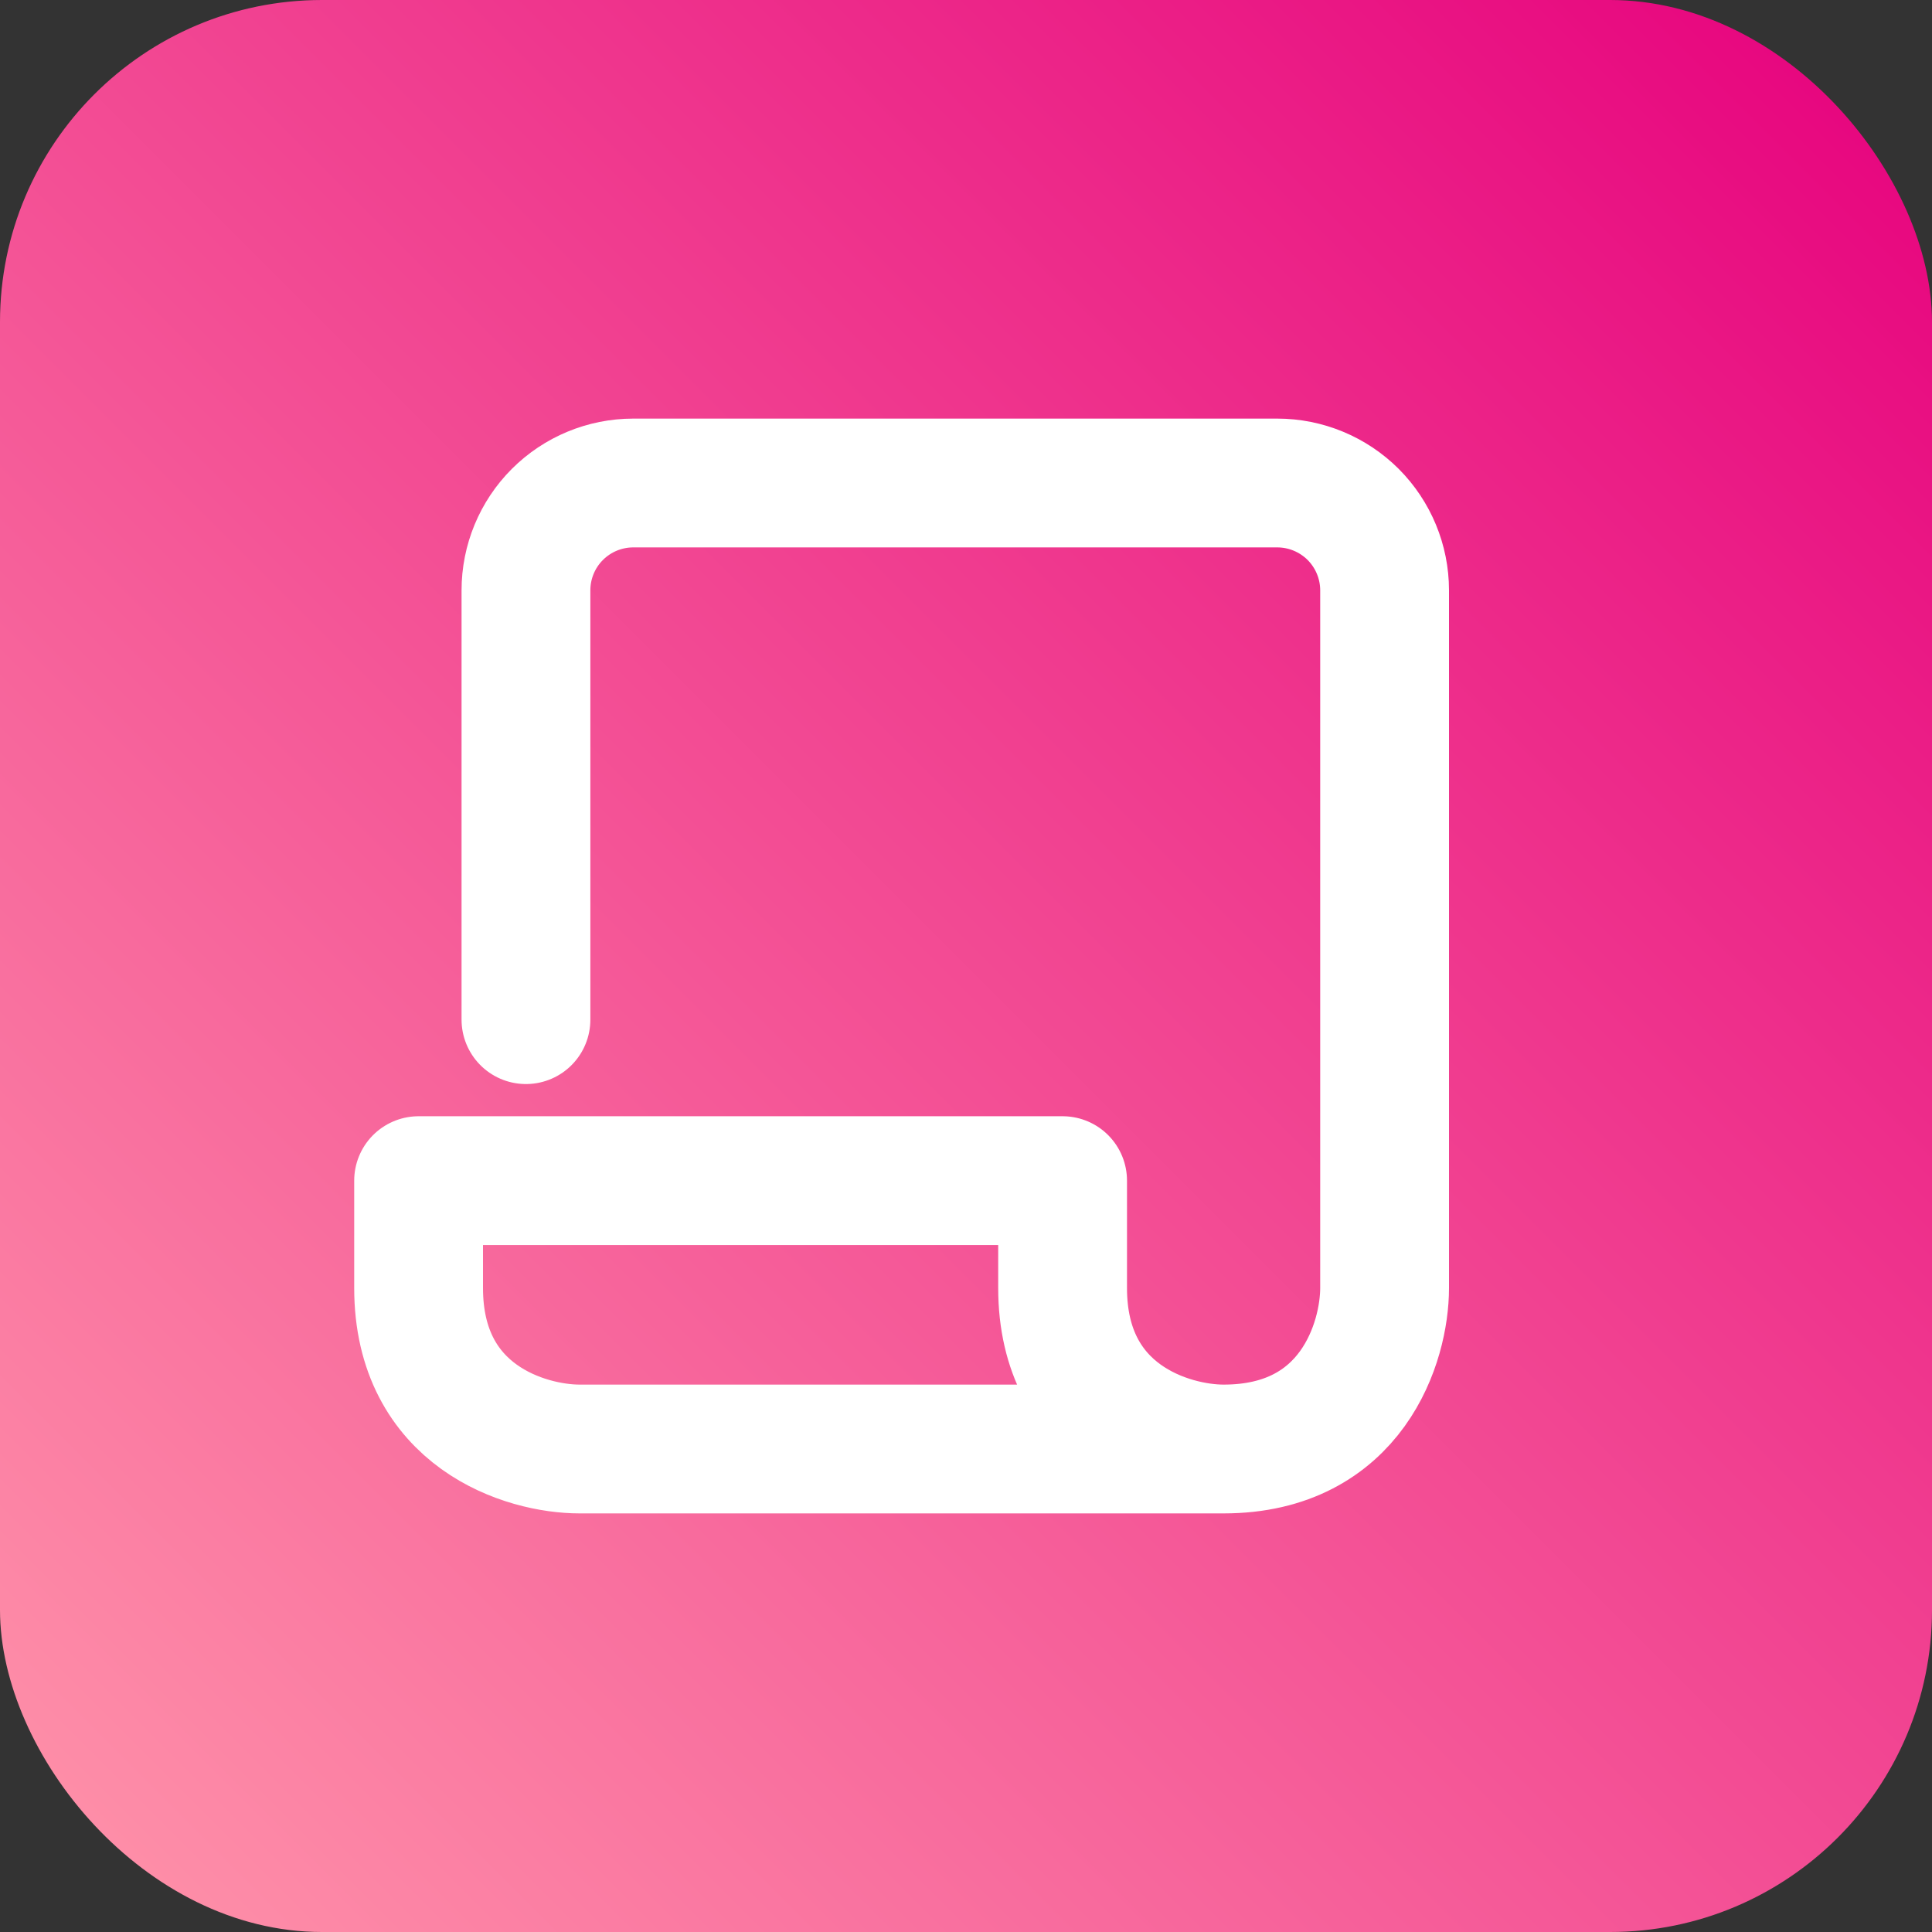 <?xml version="1.0" encoding="UTF-8"?> <svg xmlns="http://www.w3.org/2000/svg" width="30" height="30" viewBox="0 0 30 30" fill="none"><rect x="0" y="0" width="30" height="30" fill="#333333" stroke="none"/> <rect width="30" height="30" rx="5" fill="url(#paint0_linear_101_17)"></rect> <path d="M8.167 15.833V9.167C8.167 8.725 8.342 8.301 8.655 7.988C8.967 7.676 9.391 7.5 9.833 7.5H19.833C20.275 7.5 20.699 7.676 21.012 7.988C21.324 8.301 21.5 8.725 21.5 9.167V20C21.5 20.833 21 22.5 19 22.5M19 22.5H9C8.167 22.5 6.5 22 6.5 20V18.333H16.5V20C16.5 22 18.167 22.5 19 22.5Z" stroke="white" stroke-width="2" stroke-linecap="round" stroke-linejoin="round"></path> <defs> <linearGradient id="paint0_linear_101_17" x1="30" y1="0" x2="0" y2="30" gradientUnits="userSpaceOnUse"> <stop stop-color="#E6007D"></stop> <stop offset="1" stop-color="#FF95AA"></stop> </linearGradient> </defs> </svg> 